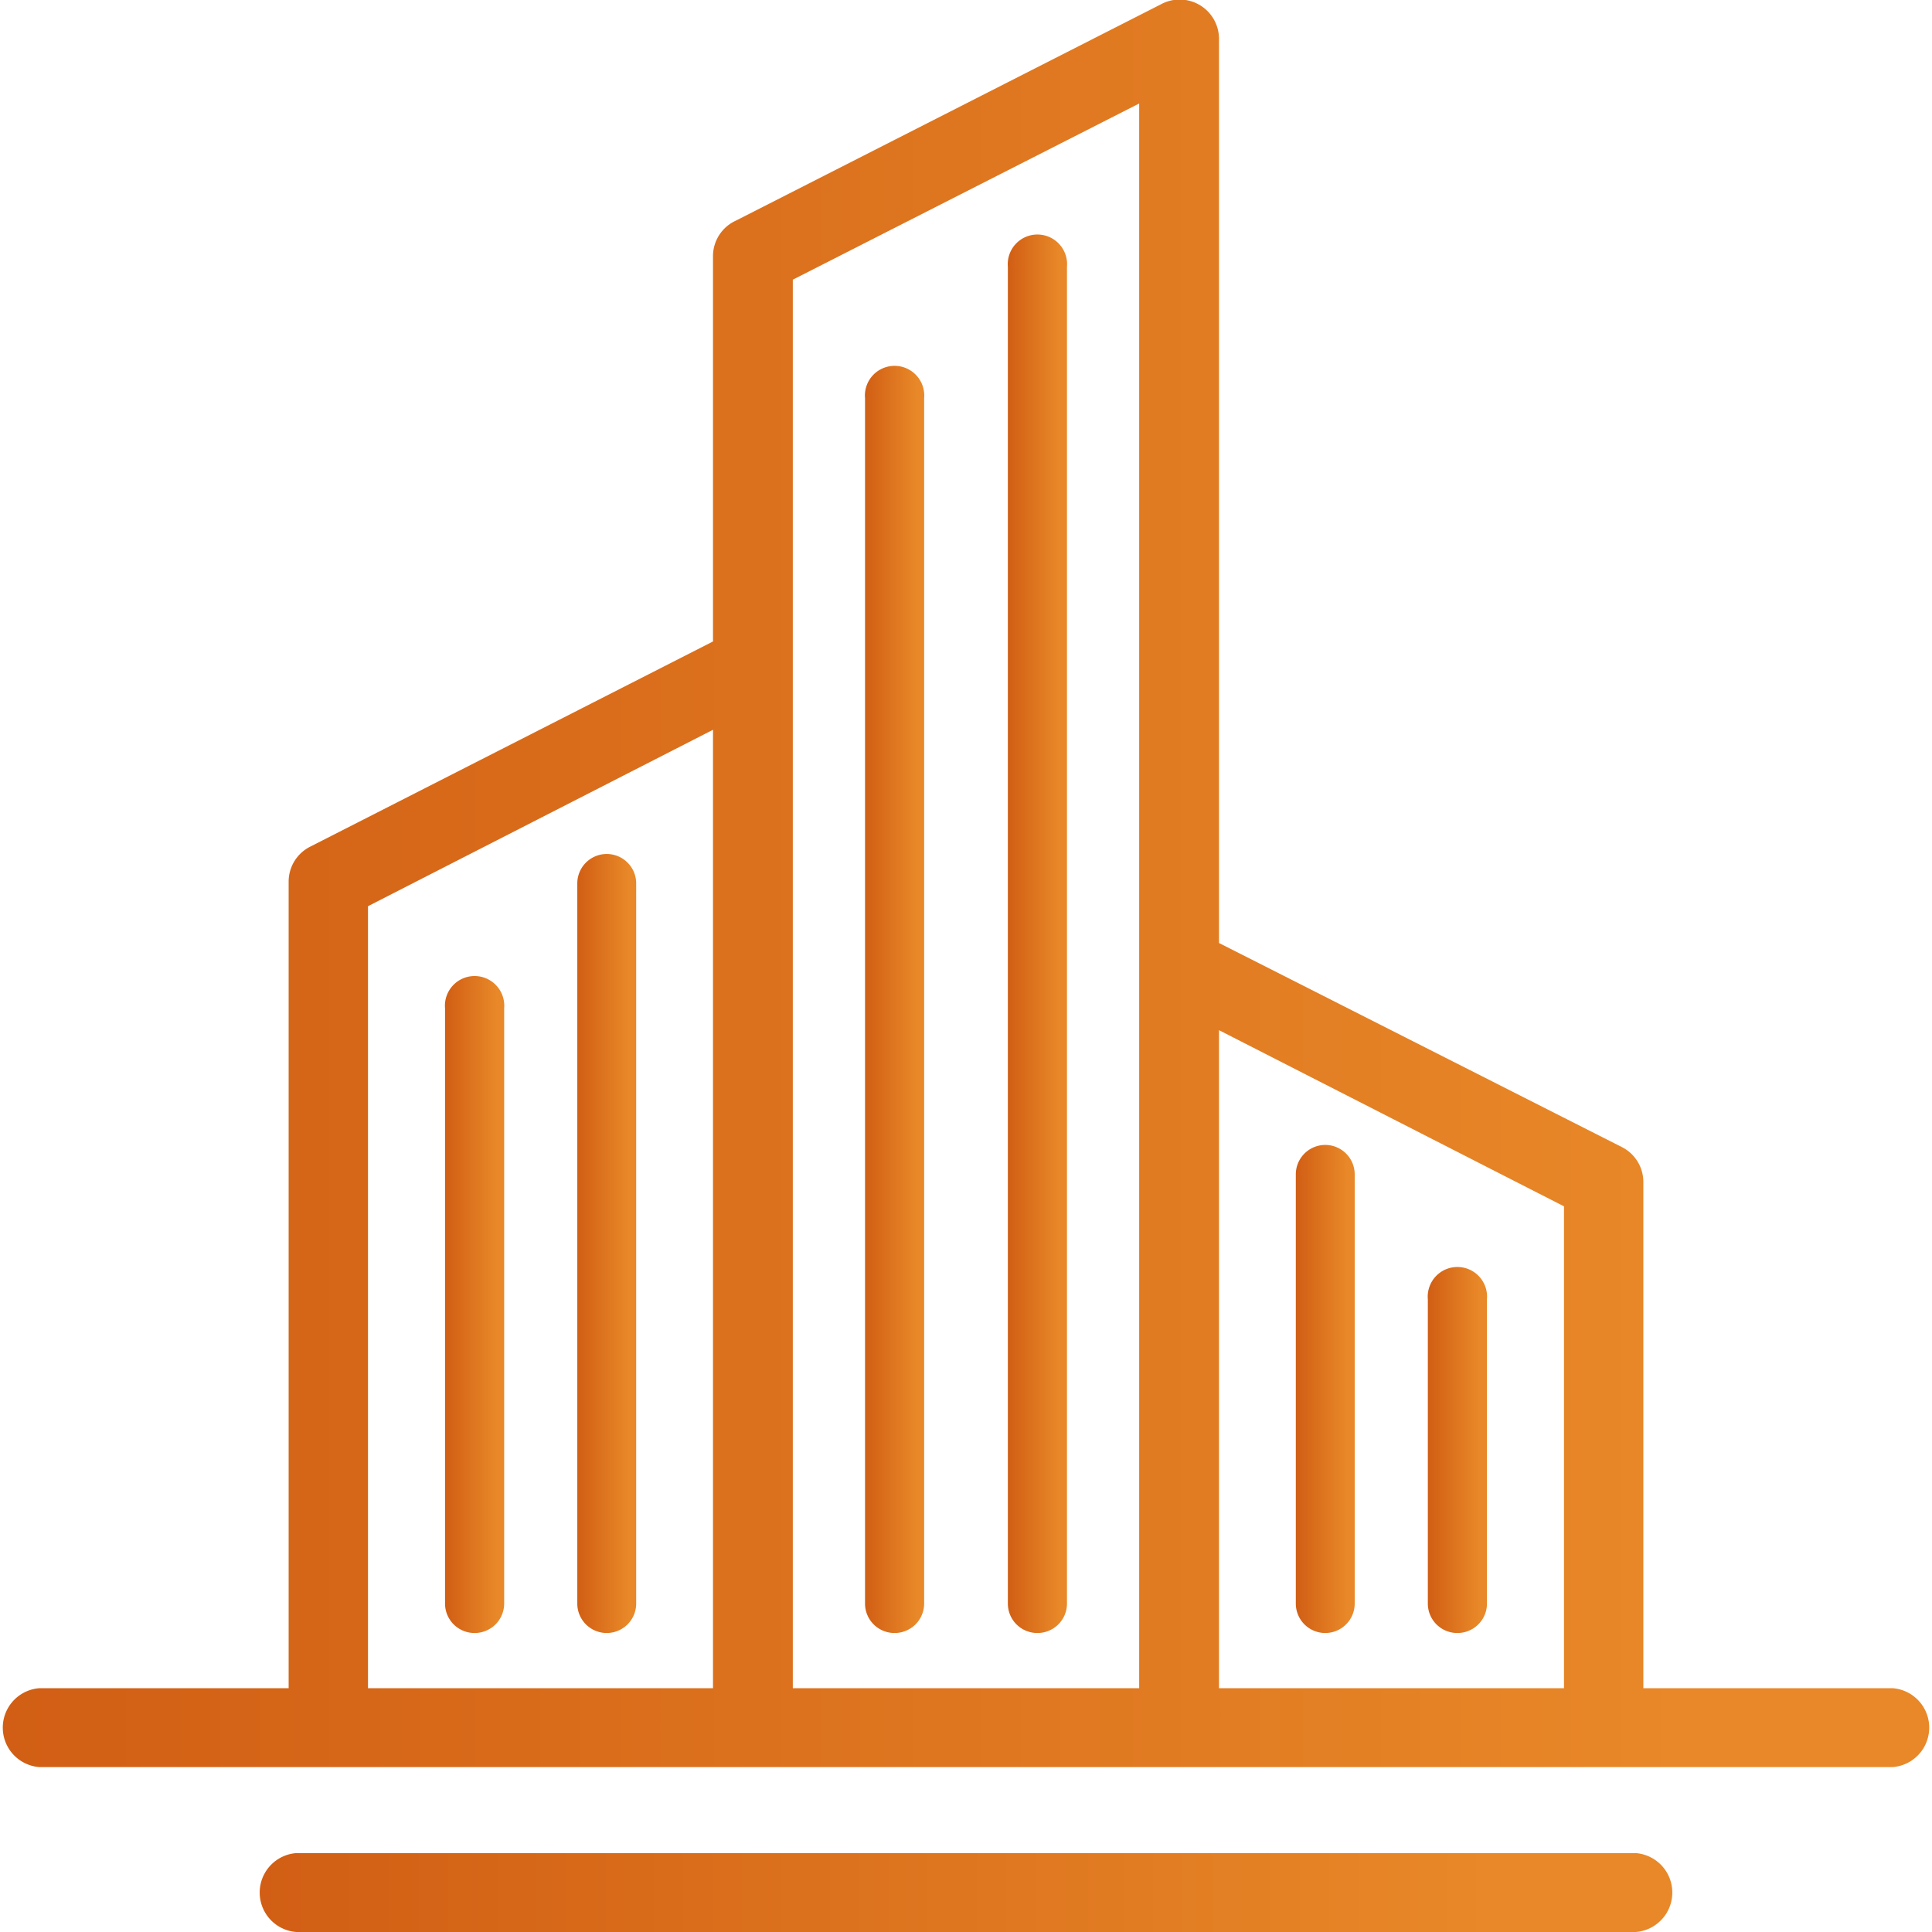 <?xml version="1.0" encoding="UTF-8"?> <svg xmlns="http://www.w3.org/2000/svg" xmlns:xlink="http://www.w3.org/1999/xlink" viewBox="0 0 84 84"><defs><style>.cls-1{fill:url(#New_Gradient_Swatch_1);}.cls-2{fill:url(#New_Gradient_Swatch_1-2);}.cls-3{fill:url(#New_Gradient_Swatch_1-3);}.cls-4{fill:url(#New_Gradient_Swatch_1-4);}.cls-5{fill:url(#New_Gradient_Swatch_1-5);}.cls-6{fill:url(#New_Gradient_Swatch_1-6);}.cls-7{fill:url(#New_Gradient_Swatch_1-7);}.cls-8{fill:url(#New_Gradient_Swatch_1-8);}</style><linearGradient id="New_Gradient_Swatch_1" x1="11.17" y1="82.29" x2="72.83" y2="82.29" gradientUnits="userSpaceOnUse"><stop offset="0" stop-color="#d15e14"></stop><stop offset="0.87" stop-color="#e88828"></stop></linearGradient><linearGradient id="New_Gradient_Swatch_1-2" x1="0" y1="38.41" x2="84" y2="38.41" xlink:href="#New_Gradient_Swatch_1"></linearGradient><linearGradient id="New_Gradient_Swatch_1-3" x1="56.34" y1="60.4" x2="58.9" y2="60.4" xlink:href="#New_Gradient_Swatch_1"></linearGradient><linearGradient id="New_Gradient_Swatch_1-4" x1="62.08" y1="63.11" x2="64.65" y2="63.11" xlink:href="#New_Gradient_Swatch_1"></linearGradient><linearGradient id="New_Gradient_Swatch_1-5" x1="25.1" y1="54.07" x2="27.66" y2="54.07" xlink:href="#New_Gradient_Swatch_1"></linearGradient><linearGradient id="New_Gradient_Swatch_1-6" x1="19.35" y1="56.78" x2="21.92" y2="56.78" xlink:href="#New_Gradient_Swatch_1"></linearGradient><linearGradient id="New_Gradient_Swatch_1-7" x1="43.82" y1="40.66" x2="46.39" y2="40.66" xlink:href="#New_Gradient_Swatch_1"></linearGradient><linearGradient id="New_Gradient_Swatch_1-8" x1="37.61" y1="43.52" x2="40.18" y2="43.52" xlink:href="#New_Gradient_Swatch_1"></linearGradient></defs><g id="Capa_2" data-name="Capa 2"><g id="Iconos"><path class="cls-1" d="M71.12,84a1.72,1.72,0,0,0,0-3.43H12.88a1.72,1.72,0,0,0,0,3.43Z"></path><path class="cls-2" d="M82.29,73.4H71.45v-22a1.7,1.7,0,0,0-.94-1.53L53,41V1.71A1.71,1.71,0,0,0,50.47.19L32,9.59A1.7,1.7,0,0,0,31,11.11V27.89L13.49,36.81a1.7,1.7,0,0,0-.94,1.53V73.4H1.71a1.72,1.72,0,0,0,0,3.43H82.29a1.72,1.72,0,0,0,0-3.43ZM31,73.4H16v-34L31,31.73ZM49.53,42h0V73.4H34.47V12.16L49.53,4.5ZM68,73.4H53V44.79L68,52.45Z"></path><path class="cls-3" d="M57.62,71a1.28,1.28,0,0,0,1.28-1.28V51.06a1.28,1.28,0,0,0-2.56,0V69.73A1.28,1.28,0,0,0,57.62,71Z"></path><path class="cls-4" d="M63.36,71a1.28,1.28,0,0,0,1.29-1.28V56.49a1.29,1.29,0,1,0-2.57,0V69.73A1.28,1.28,0,0,0,63.36,71Z"></path><path class="cls-5" d="M26.38,71a1.28,1.28,0,0,0,1.28-1.28V38.41a1.28,1.28,0,1,0-2.56,0V69.73A1.28,1.28,0,0,0,26.38,71Z"></path><path class="cls-6" d="M20.64,71a1.28,1.28,0,0,0,1.28-1.28V43.84a1.29,1.29,0,1,0-2.57,0V69.73A1.28,1.28,0,0,0,20.64,71Z"></path><path class="cls-7" d="M45.1,71a1.28,1.28,0,0,0,1.29-1.28V11.6a1.29,1.29,0,1,0-2.57,0V69.73A1.28,1.28,0,0,0,45.1,71Z"></path><path class="cls-8" d="M38.9,71a1.28,1.28,0,0,0,1.28-1.28V17.31a1.29,1.29,0,1,0-2.57,0V69.73A1.28,1.28,0,0,0,38.9,71Z"></path></g></g></svg> 